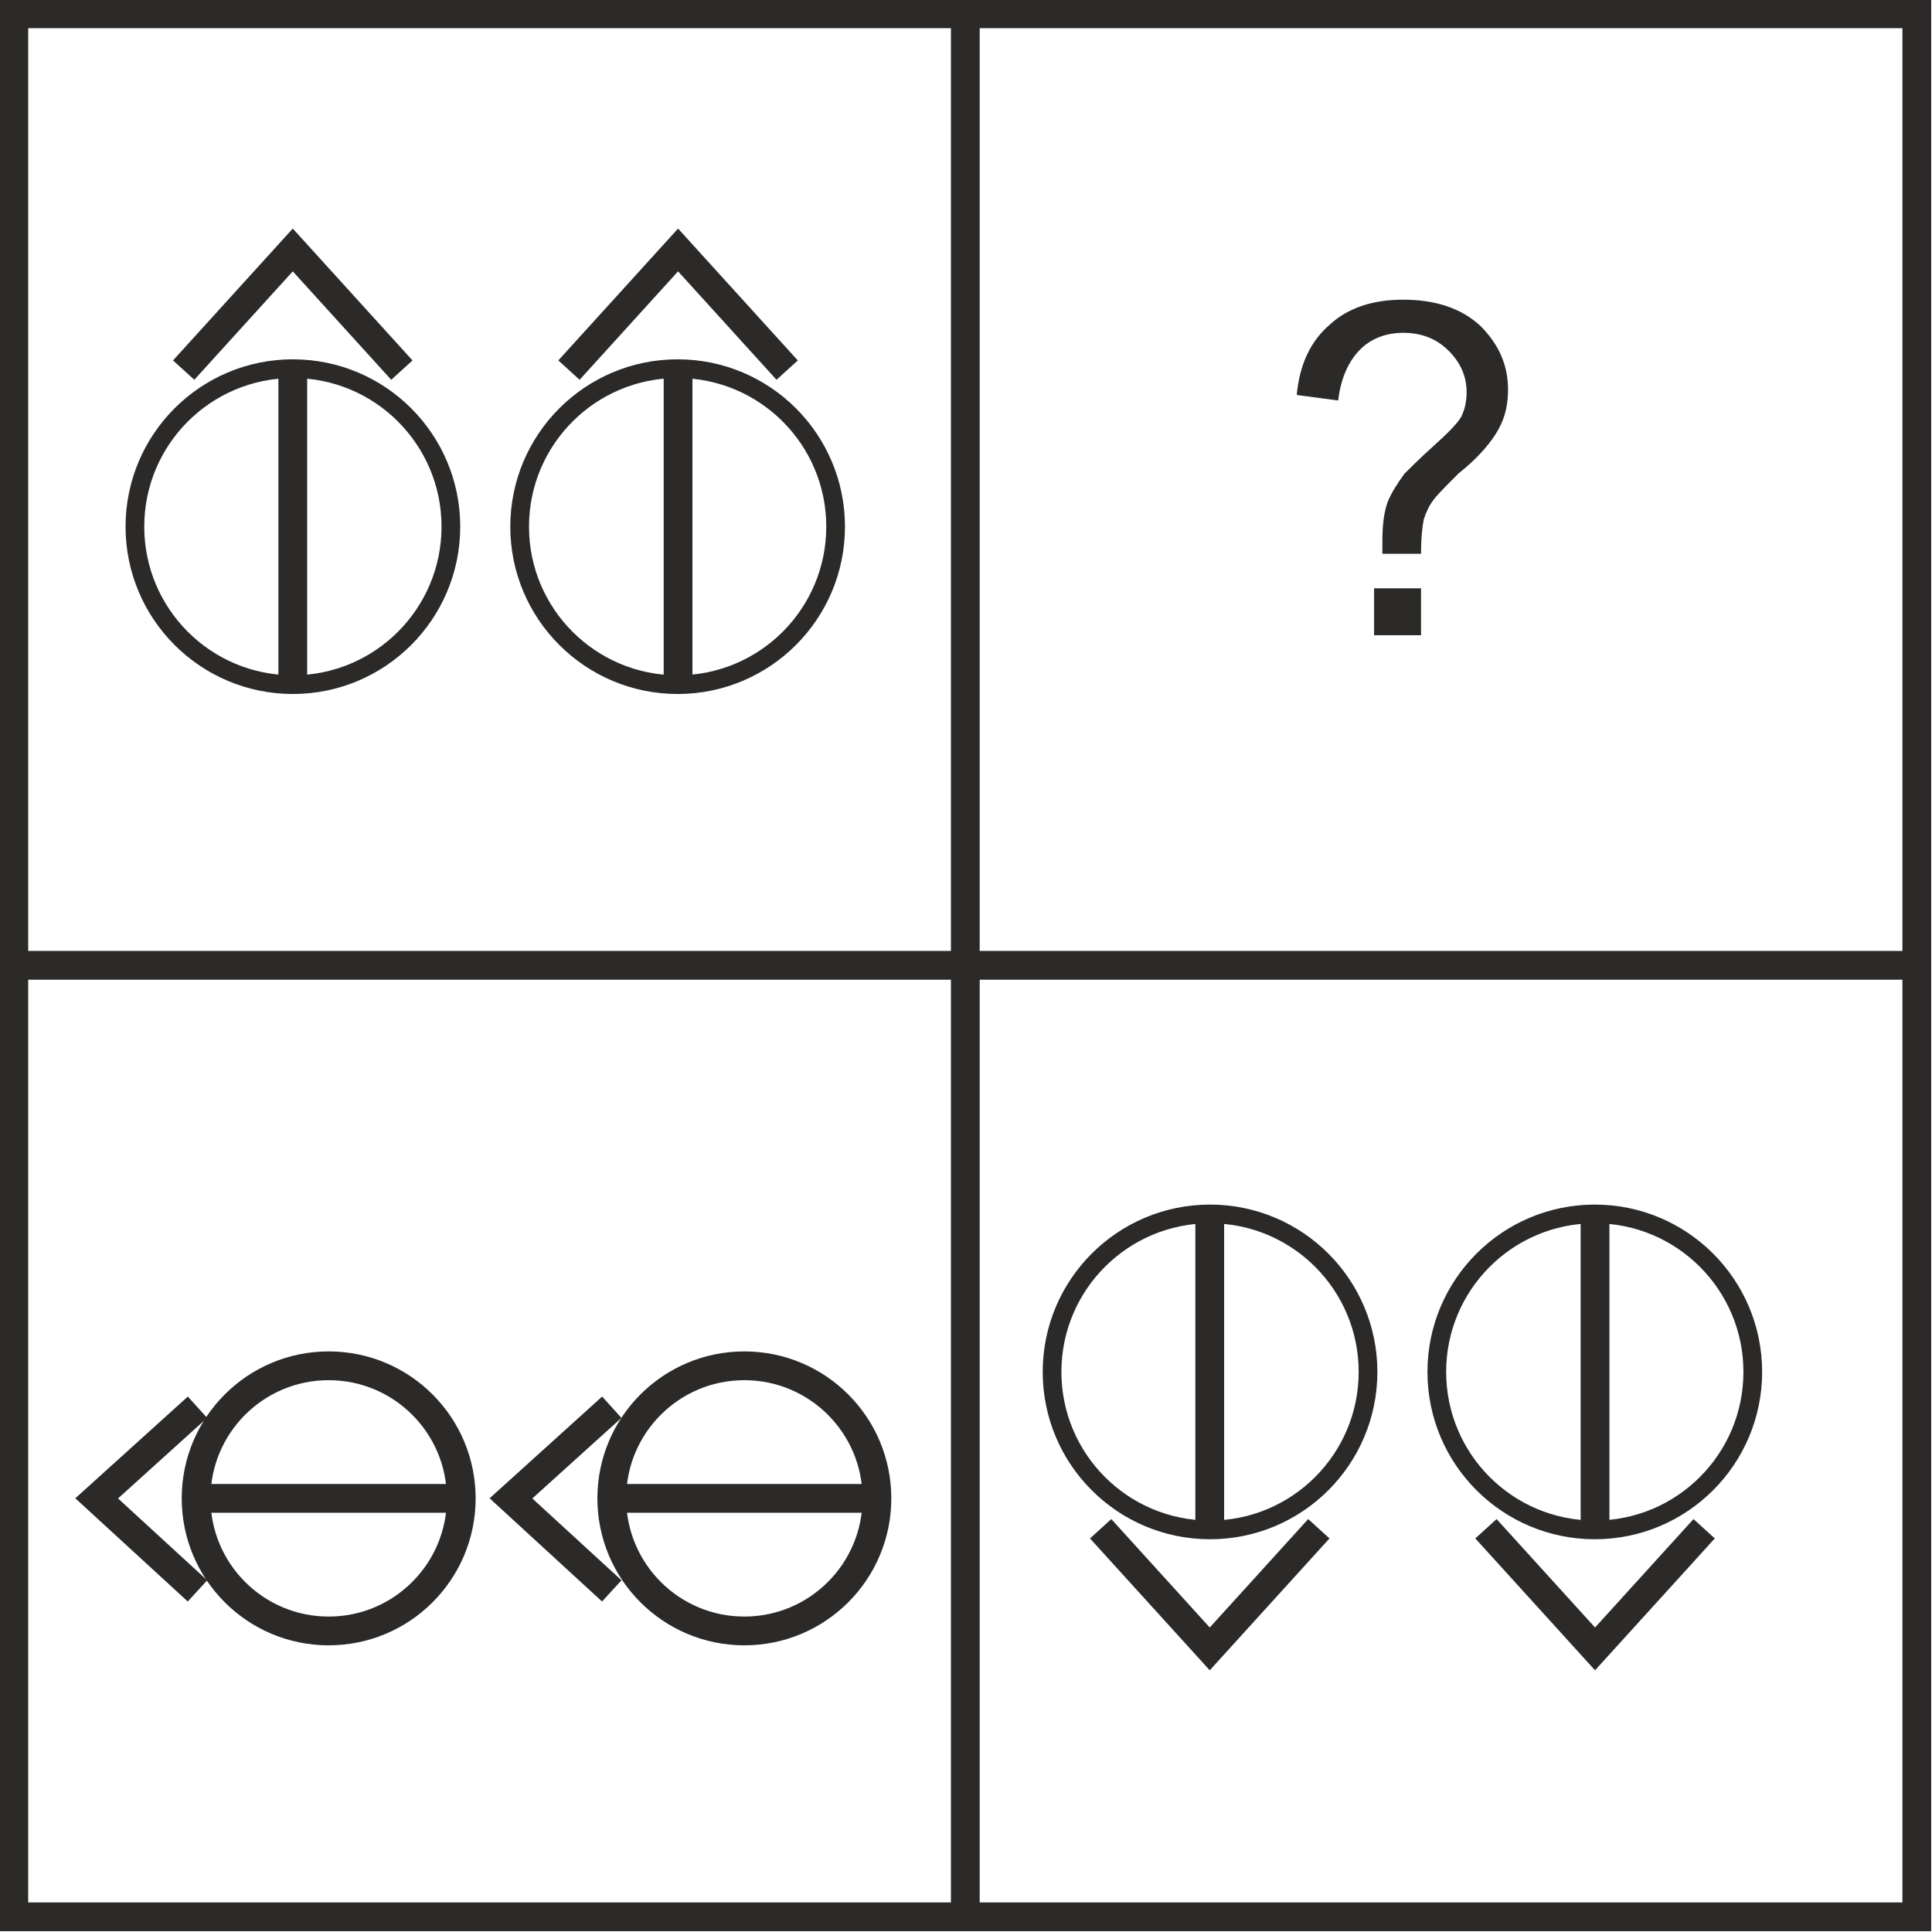<?xml version="1.0" encoding="UTF-8"?>
<!DOCTYPE svg PUBLIC "-//W3C//DTD SVG 1.1//EN" "http://www.w3.org/Graphics/SVG/1.1/DTD/svg11.dtd">
<!-- Creator: CorelDRAW X7 -->
<svg xmlns="http://www.w3.org/2000/svg" xml:space="preserve" width="1.399in" height="1.399in" version="1.1" style="shape-rendering:geometricPrecision; text-rendering:geometricPrecision; image-rendering:optimizeQuality; fill-rule:evenodd; clip-rule:evenodd"
viewBox="0 0 1399 1399"
 xmlns:xlink="http://www.w3.org/1999/xlink">
 <defs>
  <style type="text/css">
   <![CDATA[
    .str0 {stroke:#2B2A29;stroke-width:20.835}
    .fil0 {fill:none}
    .fil1 {fill:#2B2A29;fill-rule:nonzero}
   ]]>
  </style>
 </defs>
 <g id="Layer_x0020_1">
  <g id="_1507626695024">
   <rect class="fil0 str0" x="10" y="10" width="1378" height="1378"/>
   <line class="fil0 str0" x1="699" y1="10" x2="699" y2= "1388" />
   <line class="fil0 str0" x1="10" y1="699" x2="1388" y2= "699" />
   <g>
    <g>
     <circle class="fil0 str0" transform="matrix(-1.72231E-014 -0.65 -0.65 1.72231E-014 212.089 381.361)" r="176"/>
     <polyline class="fil0 str0" points="133,268 212,181 291,268 "/>
     <line class="fil0 str0" x1="212" y1="496" x2="212" y2= "267" />
    </g>
    <g>
     <circle class="fil0 str0" transform="matrix(1.72231E-014 -0.65 0.65 1.72231E-014 490.69 381.363)" r="176"/>
     <polyline class="fil0 str0" points="570,268 491,181 412,268 "/>
     <line class="fil0 str0" x1="491" y1="496" x2="491" y2= "267" />
    </g>
   </g>
   <g>
    <circle class="fil0 str0" cx="539" cy="1085" r="96"/>
    <polyline class="fil0 str0" points="443,1152 370,1085 443,1019 "/>
    <circle class="fil0 str0" cx="238" cy="1085" r="96"/>
    <polyline class="fil0 str0" points="143,1152 70,1085 143,1019 "/>
    <line class="fil0 str0" x1="635" y1="1085" x2="443" y2= "1085" />
    <line class="fil0 str0" x1="335" y1="1085" x2="142" y2= "1085" />
   </g>
   <g>
    <g>
     <circle class="fil0 str0" transform="matrix(-1.72231E-014 0.65 -0.65 -1.72231E-014 876.215 993.434)" r="176"/>
     <polyline class="fil0 str0" points="797,1107 876,1194 955,1107 "/>
     <line class="fil0 str0" x1="876" y1="879" x2="876" y2= "1108" />
    </g>
    <g>
     <circle class="fil0 str0" transform="matrix(1.72231E-014 0.65 0.65 -1.72231E-014 1154.82 993.432)" r="176"/>
     <polyline class="fil0 str0" points="1234,1107 1155,1194 1076,1107 "/>
     <line class="fil0 str0" x1="1155" y1="879" x2="1155" y2= "1108" />
    </g>
   </g>
   <path class="fil1" d="M1001 401c0,-4 0,-7 0,-9 0,-11 1,-21 4,-29 3,-7 7,-13 12,-20 4,-4 11,-11 21,-20 10,-9 17,-16 20,-21 3,-6 4,-12 4,-18 0,-11 -4,-21 -13,-30 -9,-9 -20,-13 -33,-13 -12,0 -23,4 -31,12 -8,8 -14,20 -16,37l-30 -4c2,-22 10,-39 24,-51 13,-12 31,-18 53,-18 23,0 42,6 56,19 13,13 20,28 20,46 0,11 -2,20 -7,29 -5,9 -14,20 -29,32 -9,9 -15,15 -18,19 -3,4 -5,8 -7,14 -1,5 -2,13 -2,25l-28 0zm-6 59l0 -34 34 0 0 34 -34 0z"/>
  </g>
 </g>
</svg>
